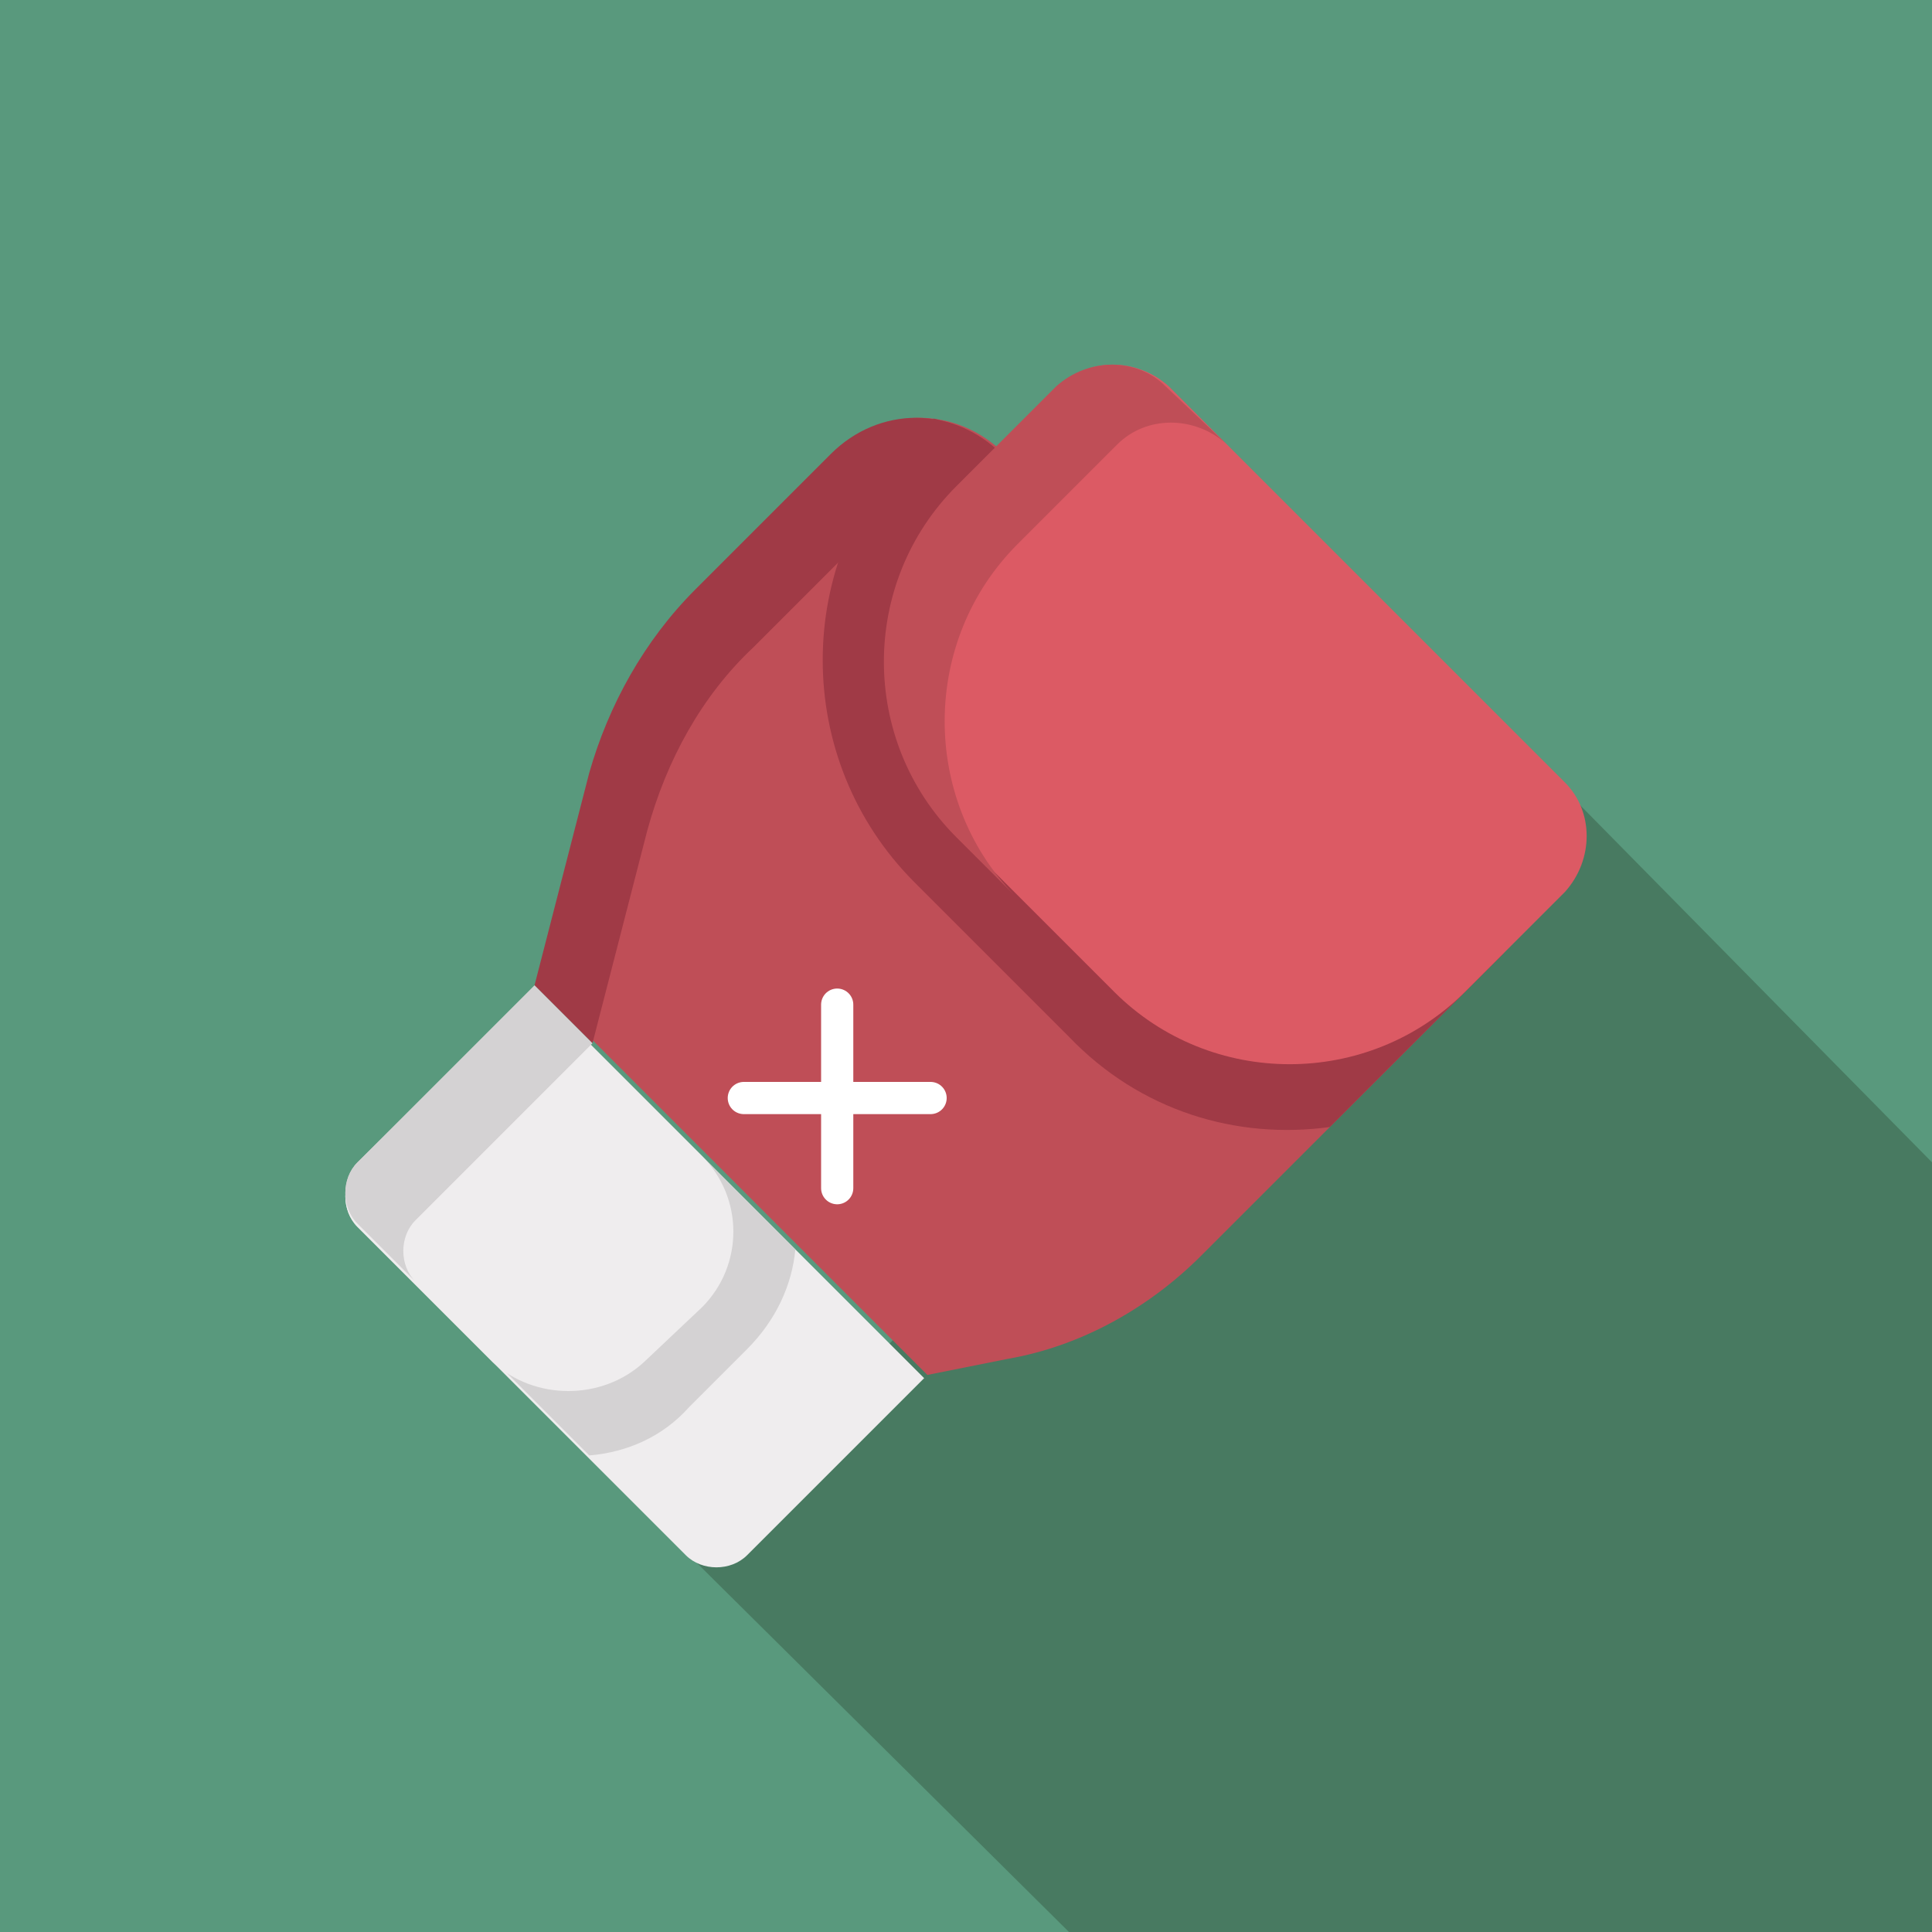 <?xml version="1.0" encoding="utf-8"?>
<svg xmlns="http://www.w3.org/2000/svg" xmlns:xlink="http://www.w3.org/1999/xlink" version="1.1" id="Capa_1" x="0px" y="0px" width="60px" height="60px" viewBox="0 0 60 60" style="enable-background:new 0 0 60 60;">
<style type="text/css">
	.st0{fill:#59997D;}
	.st1{fill:#487A61;}
	.st2{fill:#BF4E57;}
	.st3{fill:#A03A46;}
	.st4{fill:#DC5A64;}
	.st5{fill:#EFEDEE;}
	.st6{fill:#D4D2D3;}
	.st7{fill:none;stroke:#FFFFFF;stroke-linecap:round;stroke-miterlimit:10;}
</style>
<rect class="st0" width="60" height="60"/>
<path class="st1" d="M46.8,22.7L21.2,48.1l12.2,12.1l27.3,0.3c0-10.6-0.5-21.7-0.5-24.2L46.8,22.7z"/>
<g>
	<path class="st2" d="M46.7,29.6L37.3,39c-1.6,1.6-3.7,2.8-6,3.2l-2.5,0.5L16.7,30.6l1.7-6.6c0.6-2.2,1.7-4.2,3.3-5.7l4.2-4.2   c1.5-1.5,3.8-1.5,5.3,0L46.7,29.6L46.7,29.6z"/>
	<g>
		<path class="st3" d="M23.4,20.1l4.2-4.2c1.5-1.5,3.8-1.5,5.3,0l-1.8-1.8c-1.5-1.5-3.8-1.5-5.3,0l-4.2,4.2    c-1.6,1.6-2.7,3.6-3.3,5.7l-1.7,6.6l1.8,1.8l1.7-6.6C20.7,23.6,21.8,21.6,23.4,20.1z"/>
		<path class="st3" d="M41.3,35l5.4-5.4L31.1,14.1c-0.6-0.6-1.3-0.9-2.1-1.1l-0.6,0.6c-3.8,3.8-3.8,10,0,13.8l4.8,4.8    C35.4,34.5,38.4,35.4,41.3,35z"/>
	</g>
	<path class="st4" d="M34.6,30.8L29.8,26c-3-3-3-7.9,0-10.9l3.1-3.1c0.9-0.9,2.4-0.9,3.4,0l12.3,12.3c0.9,0.9,0.9,2.4,0,3.4   l-3.1,3.1C42.5,33.8,37.6,33.8,34.6,30.8z"/>
	<path class="st2" d="M31.6,16.9l3.1-3.1c0.9-0.9,2.4-0.9,3.4,0L36.2,12c-0.9-0.9-2.4-0.9-3.4,0l-3.1,3.1c-3,3-3,7.9,0,10.9l1.8,1.8   C28.6,24.8,28.6,19.9,31.6,16.9z"/>
	<path class="st5" d="M21.3,48.3L11.1,38.1c-0.5-0.5-0.5-1.4,0-1.9l5.5-5.5l12.1,12.1l-5.5,5.5C22.7,48.8,21.8,48.8,21.3,48.3z"/>
	<path class="st6" d="M11.1,36.1c-0.5,0.5-0.5,1.4,0,1.9l7.2,7.2c1.2-0.1,2.3-0.6,3.1-1.5l1.8-1.8c0.9-0.9,1.4-2,1.5-3.1l-8.1-8.1   L11.1,36.1z"/>
	<path class="st5" d="M15.3,42.3l-4.2-4.2c-0.5-0.5-0.5-1.4,0-1.9l5.5-5.5l5.2,5.2c1.3,1.3,1.3,3.4,0,4.7L20,42.3   C18.7,43.5,16.6,43.5,15.3,42.3z"/>
	<path class="st6" d="M12.9,37.9l5.5-5.5l-1.8-1.8l-5.5,5.5c-0.5,0.5-0.5,1.4,0,1.9l1.8,1.8C12.4,39.3,12.4,38.4,12.9,37.9z"/>
	<line class="st7" x1="26" y1="31.2" x2="26" y2="36.9"/>
	<line class="st7" x1="28.9" y1="34.1" x2="23.1" y2="34.1"/>
</g>
</svg>